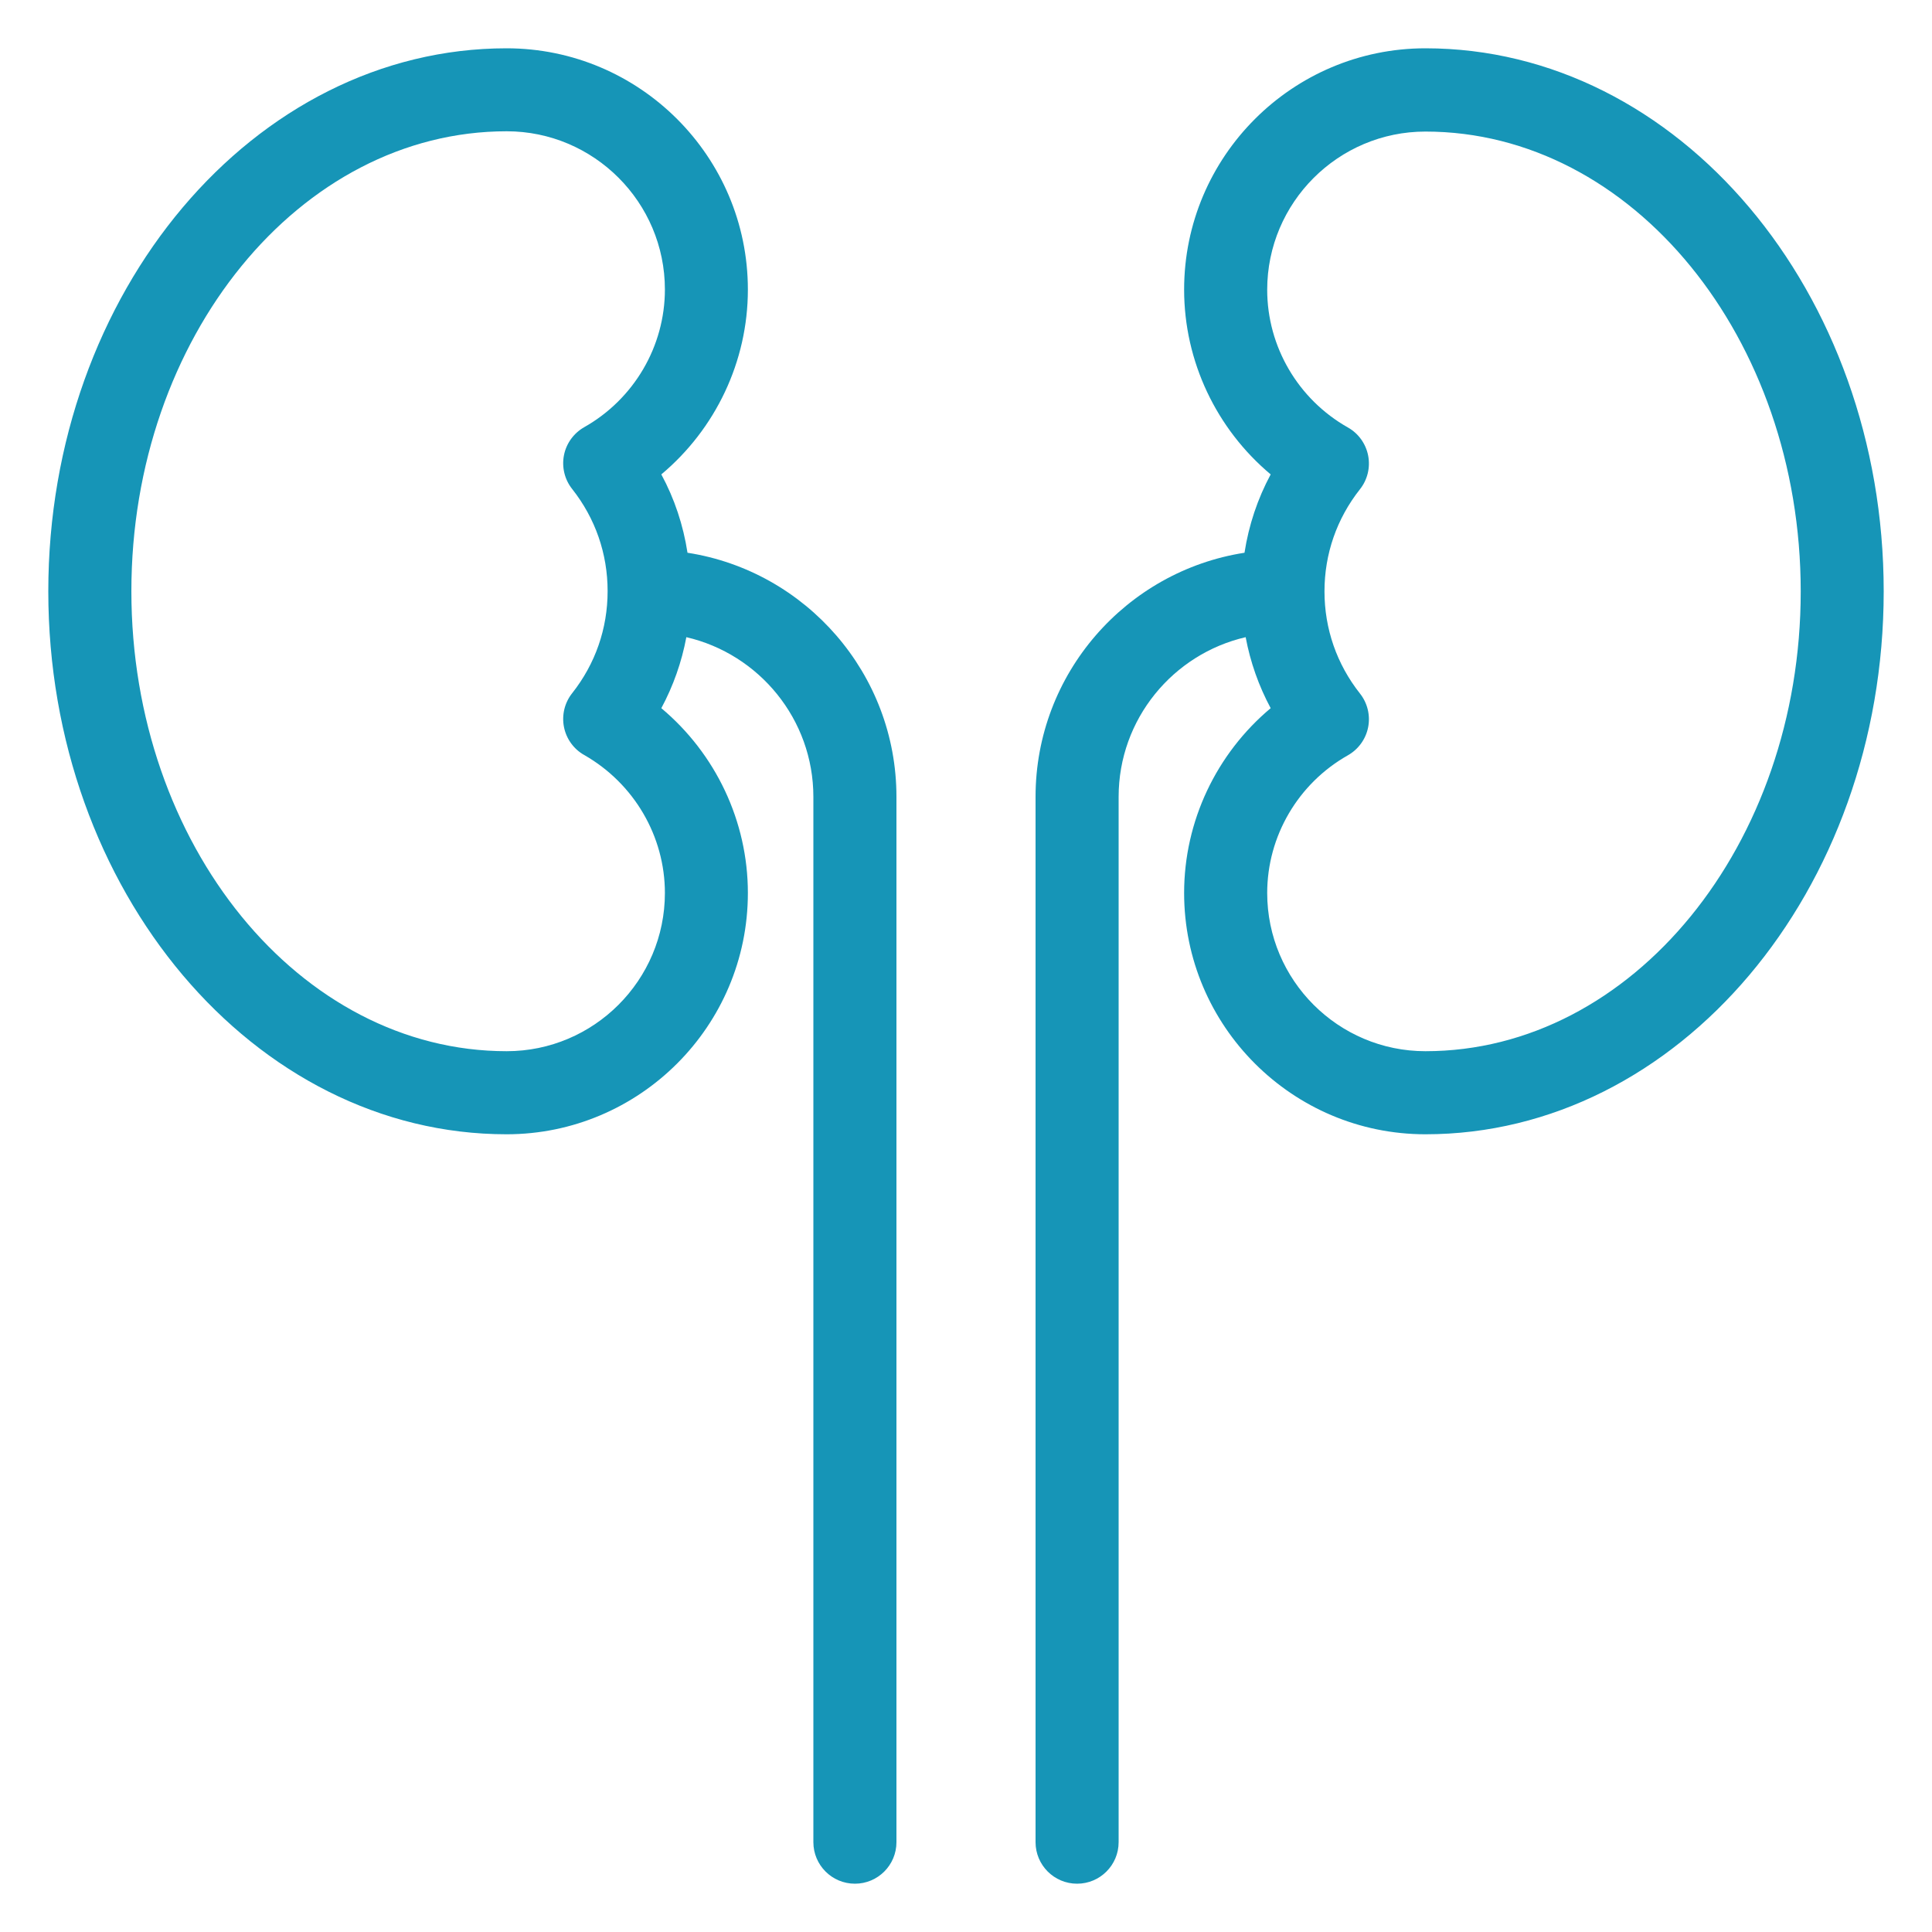 <?xml version="1.0" encoding="utf-8"?>
<!-- Generator: Adobe Illustrator 24.0.1, SVG Export Plug-In . SVG Version: 6.00 Build 0)  -->
<svg version="1.1" id="Layer_1" xmlns="http://www.w3.org/2000/svg" xmlns:xlink="http://www.w3.org/1999/xlink" x="0px" y="0px"
	 viewBox="0 0 200 200" style="enable-background:new 0 0 200 200;" xml:space="preserve">
<style type="text/css">
	.st0{fill:#38A3A7;}
	.st1{fill:#1695B7;}
	.st2{fill:#292929;}
</style>
<g>
	<path class="st1" d="M71.17,57.22c-0.44-2.85-1.34-5.58-2.71-8.11c5.61-4.7,8.96-11.69,8.96-19.13C77.42,16.2,66.21,5,52.44,5
		C26.28,5,5,30.21,5,61.21c0,30.99,21.28,56.21,47.44,56.21c13.77,0,24.98-11.2,24.98-24.98c0-7.44-3.35-14.43-8.96-19.13
		c1.24-2.31,2.11-4.78,2.59-7.35c7.52,1.74,13.15,8.49,13.15,16.53V190.7c0,2.37,1.92,4.3,4.3,4.3c2.37,0,4.3-1.92,4.3-4.3V82.49
		C92.8,69.73,83.41,59.12,71.17,57.22z M68.83,92.44c0,9.03-7.35,16.38-16.38,16.38c-21.42,0-38.85-21.36-38.85-47.62
		c0-26.25,17.43-47.61,38.85-47.61c9.03,0,16.38,7.35,16.38,16.38c0,5.88-3.2,11.34-8.35,14.25c-1.09,0.62-1.86,1.68-2.1,2.91
		c-0.24,1.23,0.07,2.51,0.85,3.49c2.4,3.04,3.67,6.7,3.67,10.57c0,3.88-1.27,7.53-3.67,10.57c-0.78,0.98-1.09,2.26-0.85,3.49
		c0.24,1.23,1.01,2.3,2.1,2.91C65.63,81.1,68.83,86.56,68.83,92.44z"/>
	<path class="st1" d="M147.56,5c-13.77,0-24.98,11.2-24.98,24.98c0,7.44,3.35,14.43,8.96,19.13c-1.36,2.53-2.27,5.26-2.71,8.11
		c-12.24,1.9-21.63,12.51-21.63,25.27V190.7c0,2.37,1.92,4.3,4.3,4.3c2.37,0,4.3-1.92,4.3-4.3V82.49c0-8.05,5.63-14.79,13.15-16.53
		c0.48,2.57,1.35,5.04,2.59,7.35c-5.61,4.7-8.96,11.69-8.96,19.13c0,13.77,11.2,24.98,24.98,24.98c26.16,0,47.44-25.21,47.44-56.21
		C195,30.21,173.72,5,147.56,5z M147.56,108.82c-9.03,0-16.38-7.35-16.38-16.38c0-5.88,3.2-11.34,8.35-14.25
		c1.09-0.62,1.86-1.68,2.1-2.91c0.24-1.23-0.07-2.51-0.85-3.49c-2.4-3.04-3.67-6.7-3.67-10.57c0-3.88,1.27-7.53,3.67-10.57
		c0.78-0.98,1.09-2.26,0.85-3.49c-0.24-1.23-1.01-2.3-2.1-2.91c-5.15-2.91-8.35-8.37-8.35-14.25c0-9.03,7.35-16.38,16.38-16.38
		c21.42,0,38.85,21.36,38.85,47.61C186.41,87.46,168.98,108.82,147.56,108.82z"/>
</g>
</svg>
